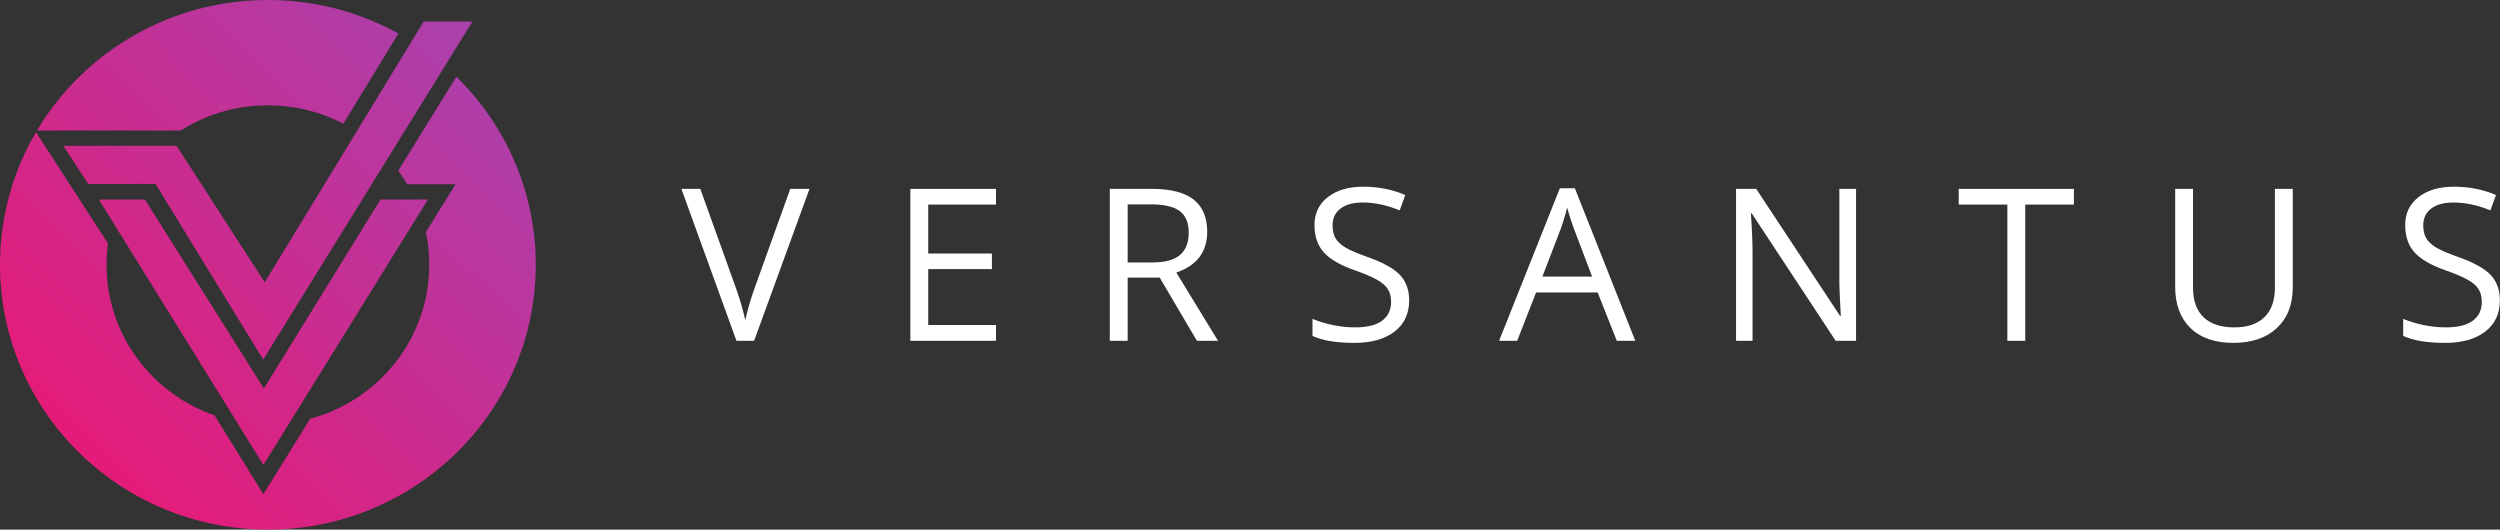 <svg fill="none" xmlns="http://www.w3.org/2000/svg" viewBox="0 26 188.83 40">
<rect x="0" y="26" width="188.83" height="40" fill="#333333" stroke="none"/>
<path fill-rule="evenodd" clip-rule="evenodd" d="M34.473 31.793L34.746 32.065C38.26 35.64 40.434 40.507 40.467 45.876V46.124L40.462 46.453C40.219 57.29 31.255 66 20.233 66L19.899 65.997C8.879 65.821 0 56.935 0 46L0.005 45.545C0.084 42.065 1.062 38.804 2.719 35.981L8.154 44.385L8.107 44.783C8.066 45.183 8.045 45.589 8.045 46L8.048 46.291C8.172 51.423 11.542 55.76 16.206 57.374L19.895 63.326L23.426 57.63L23.697 57.554C28.742 56.078 32.422 51.465 32.422 46L32.415 45.579C32.39 44.879 32.306 44.195 32.166 43.531L34.405 39.919H30.757L30.542 39.569C30.394 39.339 30.239 39.114 30.077 38.895L34.473 31.793ZM10.947 41.071L19.93 55.343L28.743 41.071H32.322L19.895 61.118L7.468 41.071H10.947ZM35.684 27.627L19.88 53.16L11.749 39.895H6.668L4.783 37.013H13.336L19.996 47.321L32.003 27.627H35.684ZM20.233 26C23.812 26 27.173 26.92 30.09 28.531L25.933 35.348L25.612 35.186C23.989 34.397 22.164 33.952 20.233 33.952L19.852 33.958C17.571 34.027 15.447 34.716 13.648 35.861H2.791L2.976 35.557C6.533 29.825 12.931 26 20.233 26Z" fill="url(#paint0_linear_1420_3960)"/>
<path d="M59.69 40.267H61.143L56.96 51.741H55.626L51.467 40.267H52.896L55.563 47.691C55.87 48.544 56.113 49.373 56.293 50.179C56.484 49.331 56.732 48.486 57.039 47.644L59.69 40.267Z" fill="white"/>
<path d="M75.23 51.741H68.761V40.267H75.23V41.452H70.111V45.149H74.921V46.326H70.111V50.548H75.23V51.741Z" fill="white"/>
<path d="M85.174 46.969V51.741H83.825V40.267H87.008C88.431 40.267 89.482 40.537 90.159 41.076C90.842 41.614 91.183 42.425 91.183 43.508C91.183 45.026 90.405 46.051 88.849 46.585L92.001 51.741H90.405L87.595 46.969H85.174ZM85.174 45.824H87.024C87.976 45.824 88.675 45.638 89.119 45.266C89.564 44.89 89.786 44.327 89.786 43.579C89.786 42.82 89.558 42.274 89.103 41.939C88.654 41.604 87.929 41.437 86.928 41.437H85.174V45.824Z" fill="white"/>
<path d="M106.437 48.688C106.437 49.698 106.067 50.485 105.326 51.05C104.585 51.615 103.58 51.898 102.31 51.898C100.934 51.898 99.876 51.722 99.135 51.372V50.085C99.611 50.283 100.13 50.441 100.69 50.556C101.251 50.671 101.807 50.728 102.357 50.728C103.257 50.728 103.934 50.561 104.389 50.226C104.844 49.886 105.072 49.415 105.072 48.813C105.072 48.416 104.99 48.091 104.826 47.84C104.667 47.584 104.397 47.349 104.016 47.134C103.641 46.919 103.066 46.676 102.294 46.404C101.214 46.022 100.442 45.57 99.976 45.047C99.516 44.523 99.285 43.841 99.285 42.998C99.285 42.114 99.621 41.41 100.294 40.887C100.966 40.364 101.855 40.102 102.961 40.102C104.114 40.102 105.175 40.312 106.144 40.73L105.723 41.892C104.765 41.494 103.834 41.295 102.929 41.295C102.214 41.295 101.656 41.447 101.254 41.751C100.852 42.054 100.651 42.475 100.651 43.014C100.651 43.412 100.725 43.739 100.873 43.995C101.021 44.246 101.27 44.479 101.619 44.693C101.974 44.903 102.513 45.136 103.238 45.392C104.456 45.821 105.292 46.281 105.747 46.773C106.207 47.265 106.437 47.903 106.437 48.688Z" fill="white"/>
<path d="M122.12 51.741L120.675 48.091H116.024L114.595 51.741H113.23L117.818 40.22H118.953L123.517 51.741H122.12ZM120.255 46.891L118.905 43.336C118.731 42.886 118.551 42.334 118.366 41.68C118.249 42.182 118.083 42.734 117.866 43.336L116.5 46.891H120.255Z" fill="white"/>
<path d="M140.192 51.741H138.652L132.31 42.111H132.247C132.331 43.242 132.374 44.278 132.374 45.219V51.741H131.127V40.267H132.651L138.978 49.857H139.041C139.031 49.716 139.007 49.263 138.97 48.499C138.933 47.73 138.92 47.181 138.93 46.852V40.267H140.192V51.741Z" fill="white"/>
<path d="M152.97 51.741H151.62V41.452H147.945V40.267H156.645V41.452H152.97V51.741Z" fill="white"/>
<path d="M173.177 40.267V47.691C173.177 48.999 172.778 50.027 171.979 50.775C171.18 51.523 170.082 51.898 168.685 51.898C167.287 51.898 166.205 51.521 165.438 50.767C164.676 50.014 164.295 48.978 164.295 47.66V40.267H165.644V47.754C165.644 48.711 165.909 49.447 166.438 49.959C166.967 50.472 167.745 50.728 168.772 50.728C169.751 50.728 170.505 50.472 171.034 49.959C171.563 49.441 171.828 48.701 171.828 47.738V40.267H173.177Z" fill="white"/>
<path d="M188.82 48.688C188.82 49.698 188.45 50.485 187.709 51.05C186.968 51.615 185.963 51.898 184.693 51.898C183.317 51.898 182.259 51.722 181.518 51.372V50.085C181.994 50.283 182.513 50.441 183.074 50.556C183.634 50.671 184.19 50.728 184.74 50.728C185.64 50.728 186.317 50.561 186.772 50.226C187.228 49.886 187.455 49.415 187.455 48.813C187.455 48.416 187.373 48.091 187.209 47.84C187.05 47.584 186.78 47.349 186.399 47.134C186.024 46.919 185.45 46.676 184.677 46.404C183.597 46.022 182.825 45.57 182.359 45.047C181.899 44.523 181.669 43.841 181.669 42.998C181.669 42.114 182.005 41.41 182.677 40.887C183.349 40.364 184.238 40.102 185.344 40.102C186.497 40.102 187.558 40.312 188.527 40.73L188.106 41.892C187.148 41.494 186.217 41.295 185.312 41.295C184.598 41.295 184.039 41.447 183.637 41.751C183.235 42.054 183.034 42.475 183.034 43.014C183.034 43.412 183.108 43.739 183.256 43.995C183.404 44.246 183.653 44.479 184.002 44.693C184.357 44.903 184.897 45.136 185.622 45.392C186.839 45.821 187.675 46.281 188.13 46.773C188.59 47.265 188.82 47.903 188.82 48.688Z" fill="white"/>
<defs>
<linearGradient id="paint0_linear_1420_3960" x1="40.467" y1="26" x2="0.47" y2="66.464" gradientUnits="userSpaceOnUse">
<stop stop-color="#A445B2"/>
<stop offset="1" stop-color="#F0146E"/>
</linearGradient>
</defs>
</svg>